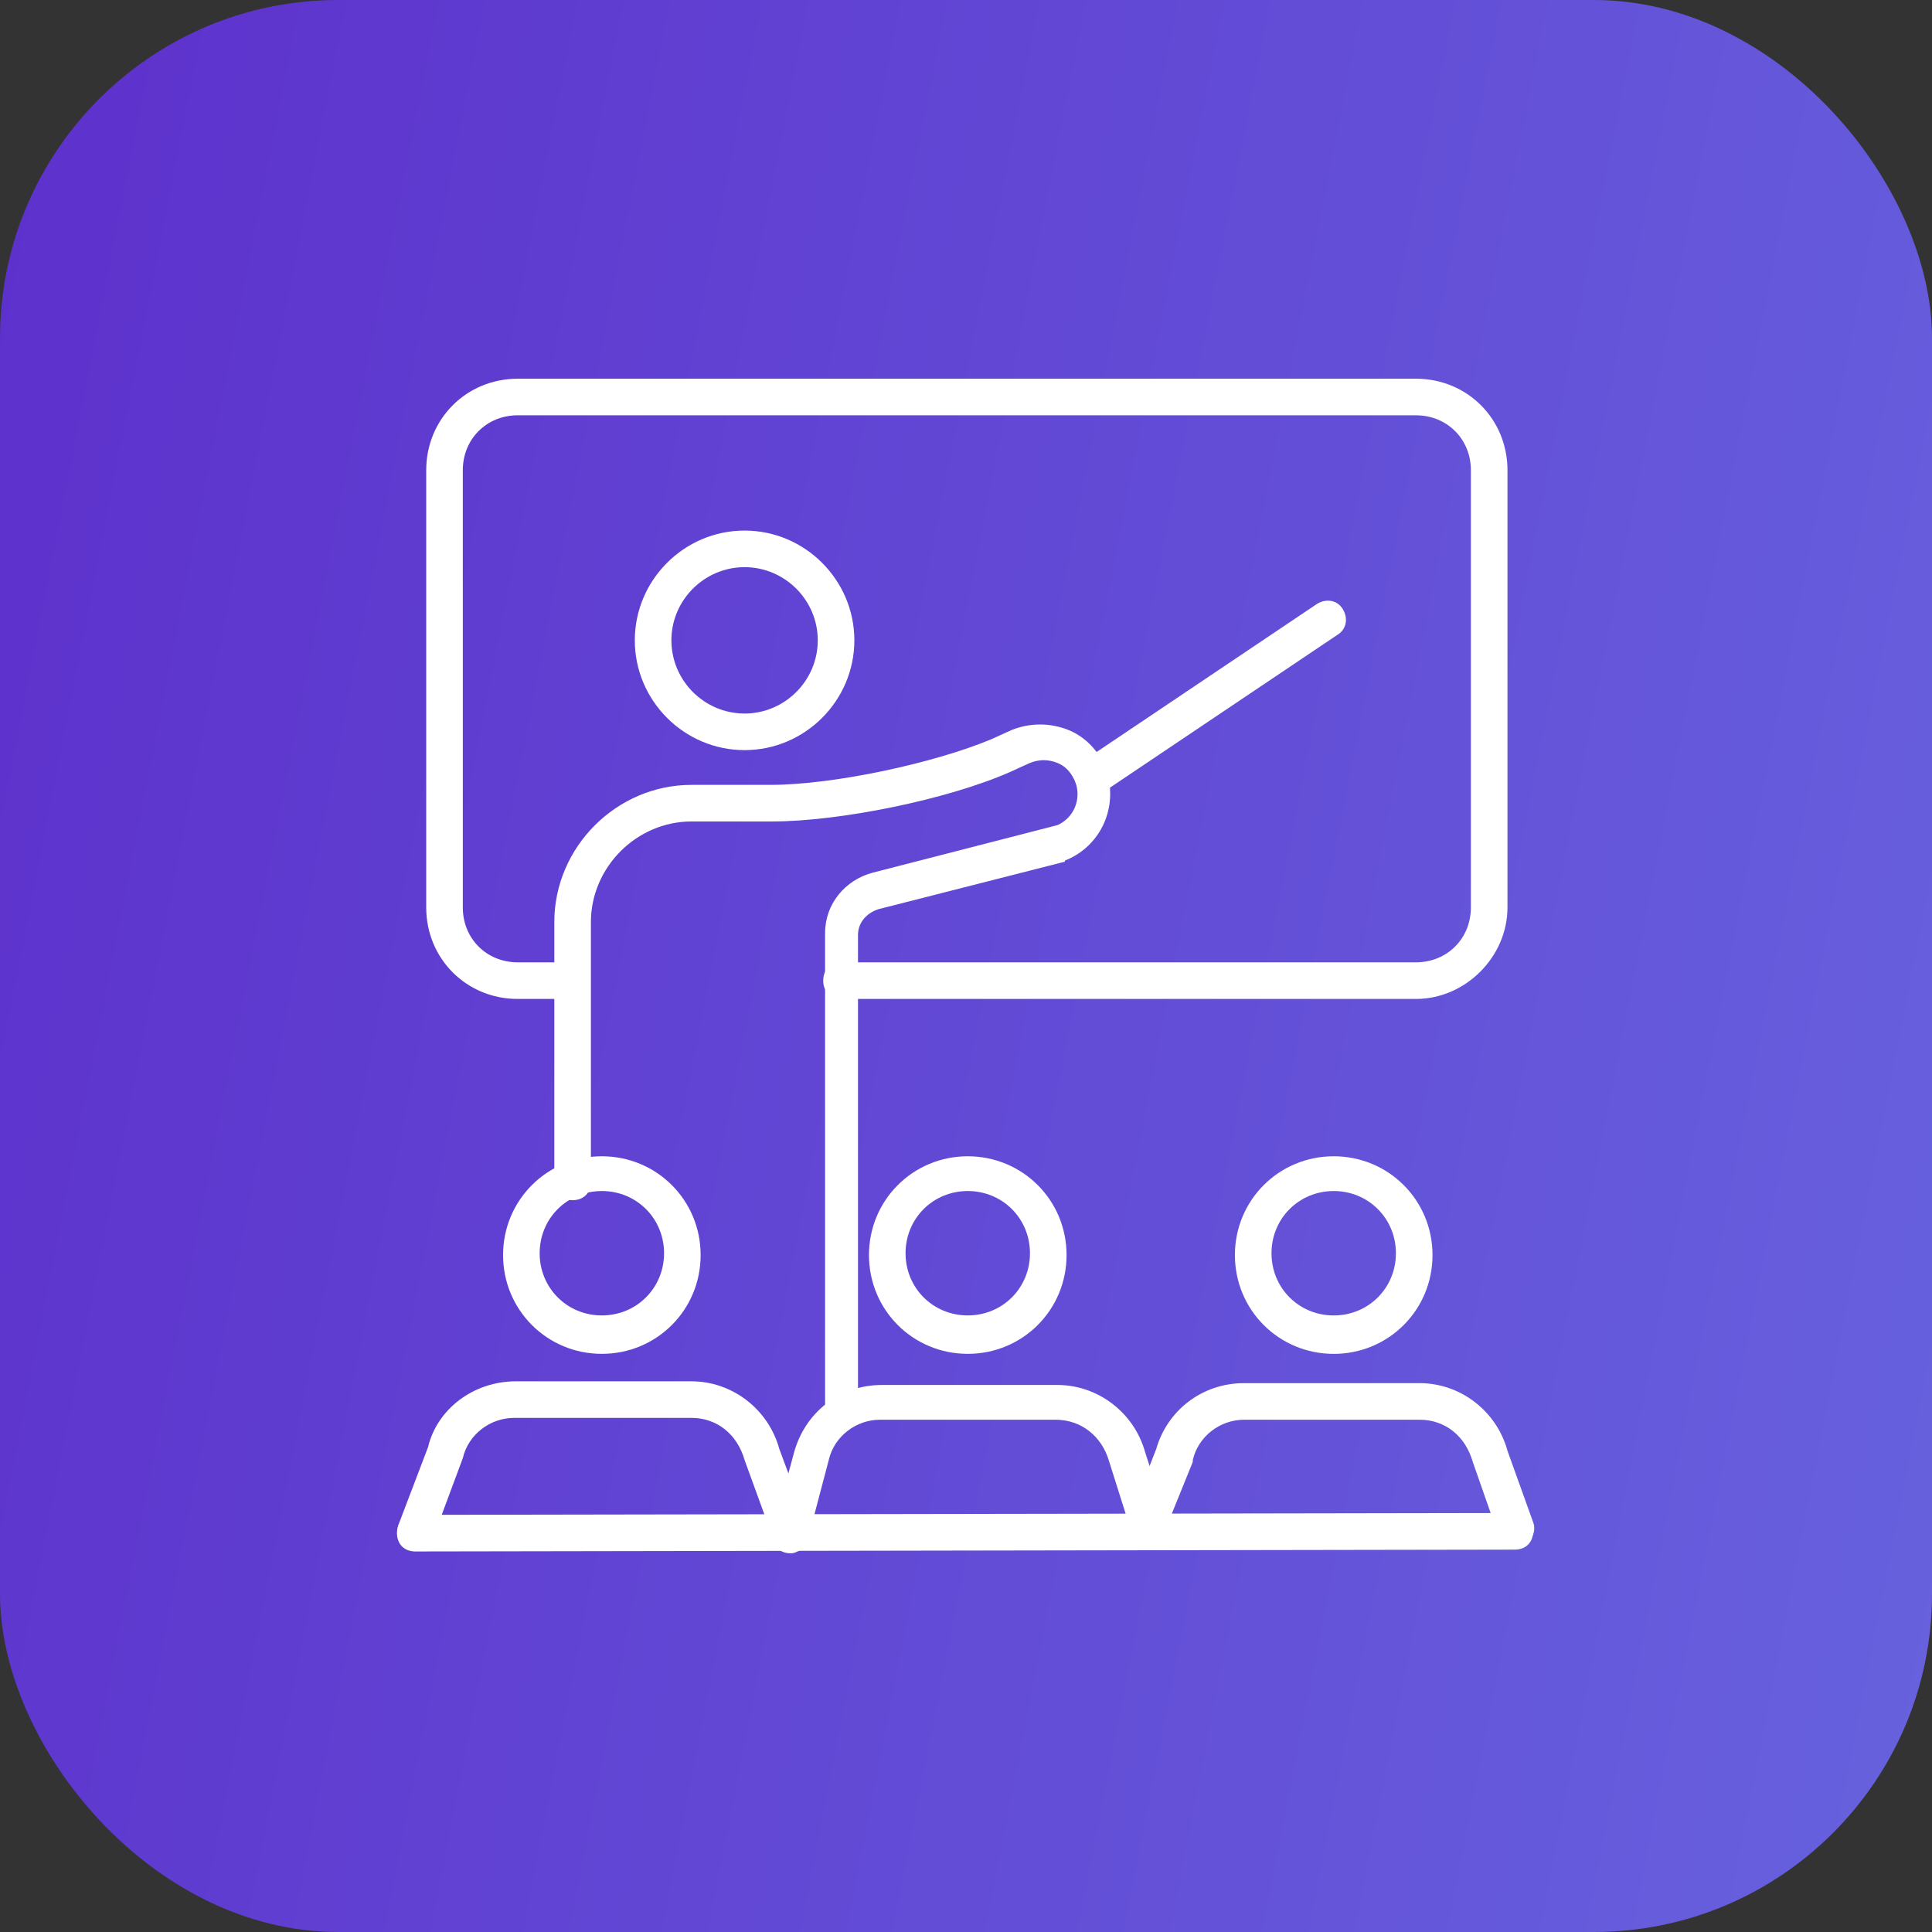<svg width="80" height="80" viewBox="0 0 80 80" fill="none" xmlns="http://www.w3.org/2000/svg">
<rect x="0" y="0" width="80" height="80" fill="#333333" stroke="none"/>
<rect width="80" height="80" rx="14" fill="url(#paint0_linear_932_1726)"/>
<path d="M58.633 41.364H34.846C34.391 41.364 34.088 41.06 34.088 40.606C34.088 40.151 34.391 39.848 34.846 39.848H58.633C59.921 39.848 60.906 38.864 60.906 37.576V19.47C60.906 18.182 59.921 17.197 58.633 17.197H21.436C20.149 17.197 19.164 18.182 19.164 19.47V37.576C19.164 38.864 20.149 39.848 21.436 39.848H23.634C24.088 39.848 24.391 40.151 24.391 40.606C24.391 41.06 24.088 41.364 23.634 41.364H21.436C19.315 41.364 17.649 39.697 17.649 37.576V19.47C17.649 17.348 19.315 15.682 21.436 15.682H58.633C60.755 15.682 62.421 17.348 62.421 19.47V37.576C62.421 39.621 60.679 41.364 58.633 41.364ZM24.921 56.06C22.649 56.06 20.831 54.242 20.831 51.969C20.831 49.697 22.649 47.879 24.921 47.879C27.194 47.879 29.012 49.697 29.012 51.969C29.012 54.242 27.194 56.06 24.921 56.06ZM24.921 49.318C23.482 49.318 22.346 50.454 22.346 51.894C22.346 53.333 23.482 54.469 24.921 54.469C26.361 54.469 27.497 53.333 27.497 51.894C27.497 50.454 26.361 49.318 24.921 49.318ZM32.724 64.318C32.421 64.318 32.118 64.166 32.043 63.788L30.831 60.454C30.527 59.394 29.694 58.712 28.634 58.712H21.285C20.3 58.712 19.391 59.394 19.164 60.379L17.952 63.636C17.8 64.015 17.346 64.242 16.967 64.091C16.588 63.939 16.361 63.485 16.512 63.106L17.724 59.924C18.103 58.333 19.618 57.197 21.361 57.197H28.634C30.3 57.197 31.815 58.333 32.27 60L33.482 63.257C33.633 63.636 33.406 64.091 33.028 64.242C32.876 64.318 32.8 64.318 32.724 64.318ZM40.073 56.06C37.8 56.06 35.982 54.242 35.982 51.969C35.982 49.697 37.8 47.879 40.073 47.879C42.346 47.879 44.164 49.697 44.164 51.969C44.164 54.242 42.346 56.06 40.073 56.06ZM40.073 49.318C38.633 49.318 37.497 50.454 37.497 51.894C37.497 53.333 38.633 54.469 40.073 54.469C41.512 54.469 42.649 53.333 42.649 51.894C42.649 50.454 41.512 49.318 40.073 49.318Z" fill="white"/>
<path d="M47.575 63.864C47.272 63.864 46.968 63.636 46.817 63.333L45.908 60.455C45.605 59.47 44.772 58.788 43.711 58.788H36.438C35.453 58.788 34.544 59.47 34.317 60.455L33.559 63.333C33.484 63.712 33.029 63.94 32.65 63.864C32.272 63.788 32.044 63.333 32.12 62.955L32.878 60.152C33.332 58.485 34.772 57.349 36.514 57.349H43.787C45.453 57.349 46.968 58.485 47.423 60.152L48.332 62.955C48.484 63.333 48.256 63.788 47.878 63.94C47.726 63.864 47.65 63.864 47.575 63.864ZM55.226 56.061C52.953 56.061 51.135 54.242 51.135 51.97C51.135 49.697 52.953 47.879 55.226 47.879C57.499 47.879 59.317 49.697 59.317 51.97C59.317 54.242 57.499 56.061 55.226 56.061ZM55.226 49.318C53.787 49.318 52.65 50.455 52.65 51.894C52.65 53.334 53.787 54.47 55.226 54.47C56.665 54.47 57.802 53.334 57.802 51.894C57.802 50.455 56.665 49.318 55.226 49.318Z" fill="white"/>
<path d="M47.422 64.166C47.346 64.166 47.271 64.166 47.119 64.091C46.74 63.939 46.513 63.485 46.665 63.106L47.877 60C48.331 58.409 49.771 57.273 51.513 57.273H58.786C60.453 57.273 61.968 58.409 62.422 60.075L63.483 63.03C63.634 63.409 63.407 63.863 63.028 64.015C62.65 64.166 62.195 63.939 62.043 63.56L60.983 60.53C60.68 59.469 59.846 58.788 58.786 58.788H51.513C50.528 58.788 49.619 59.469 49.392 60.454V60.53L48.104 63.712C47.953 64.015 47.725 64.166 47.422 64.166Z" fill="white"/>
<path d="M17.195 64.243C16.741 64.243 16.438 63.939 16.438 63.485C16.438 63.03 16.741 62.727 17.195 62.727L62.725 62.651C63.18 62.651 63.483 62.955 63.483 63.409C63.483 63.864 63.18 64.167 62.725 64.167L17.195 64.243ZM30.831 31.061C28.331 31.061 26.286 29.015 26.286 26.515C26.286 24.015 28.331 21.97 30.831 21.97C33.331 21.97 35.377 24.015 35.377 26.515C35.377 29.015 33.331 31.061 30.831 31.061ZM30.831 23.485C29.165 23.485 27.801 24.849 27.801 26.515C27.801 28.182 29.165 29.546 30.831 29.546C32.498 29.546 33.862 28.182 33.862 26.515C33.862 24.849 32.498 23.485 30.831 23.485ZM34.922 59.091C34.468 59.091 34.165 58.788 34.165 58.333V38.636C34.165 37.424 34.998 36.439 36.135 36.136L43.786 34.167C44.468 33.864 44.771 33.106 44.544 32.424C44.392 32.045 44.165 31.742 43.786 31.591C43.407 31.439 43.028 31.439 42.65 31.591L41.816 31.97C39.24 33.106 34.771 34.015 31.968 34.015H28.634C26.362 34.015 24.468 35.909 24.468 38.182V48.939C24.468 49.394 24.165 49.697 23.71 49.697C23.331 49.697 22.953 49.394 22.953 48.939V38.182C22.953 35.076 25.528 32.5 28.634 32.5H31.892C34.544 32.5 38.71 31.591 41.059 30.606L41.892 30.227C42.65 29.924 43.483 29.924 44.24 30.227C44.998 30.53 45.604 31.212 45.831 31.97C46.286 33.409 45.604 35 44.165 35.606C44.165 35.606 44.089 35.606 44.089 35.682L36.362 37.651C35.907 37.803 35.528 38.182 35.528 38.712V58.409C35.68 58.712 35.301 59.091 34.922 59.091Z" fill="white"/>
<path d="M45.226 32.879C44.999 32.879 44.772 32.727 44.62 32.576C44.393 32.197 44.468 31.742 44.847 31.515L54.544 25C54.923 24.773 55.378 24.848 55.605 25.227C55.832 25.606 55.756 26.061 55.378 26.288L45.681 32.803C45.529 32.803 45.378 32.879 45.226 32.879Z" fill="white"/>
<defs>
<linearGradient id="paint0_linear_932_1726" x1="0" y1="0" x2="92.131" y2="18.038" gradientUnits="userSpaceOnUse">
<stop stop-color="#5D30CC"/>
<stop offset="1" stop-color="#6762DE"/>
</linearGradient>
</defs>
</svg>
